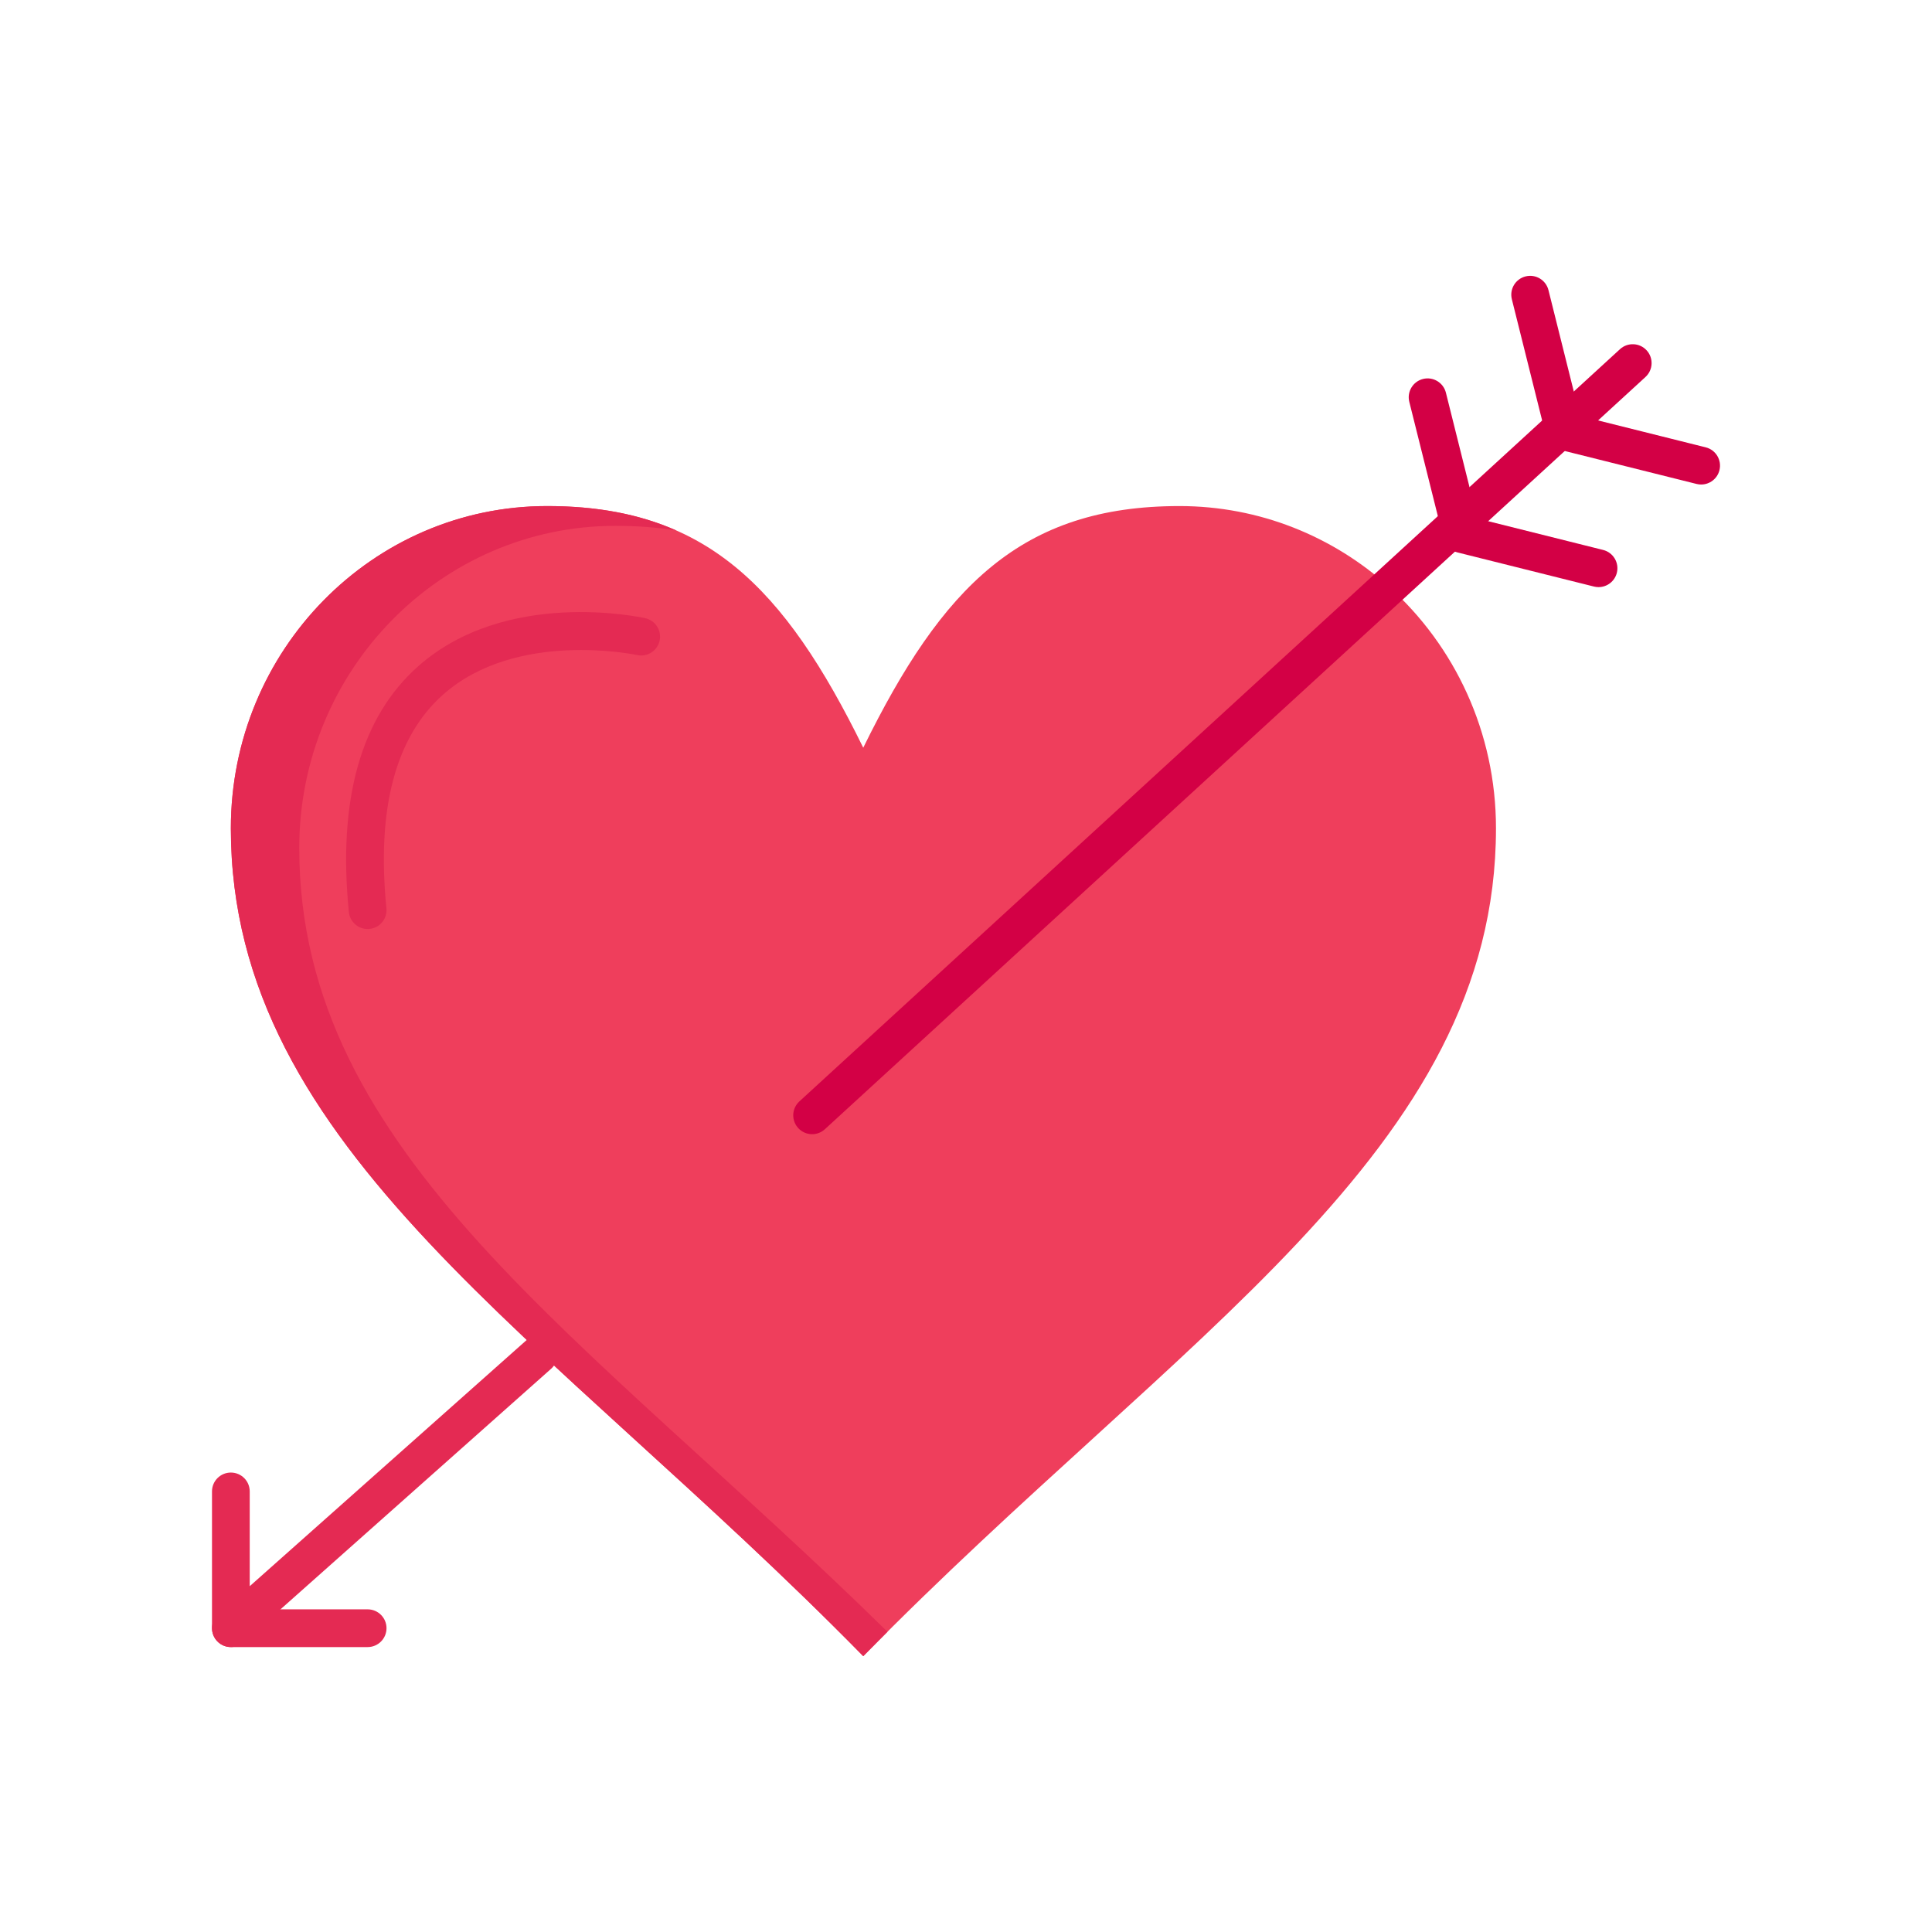 <?xml version="1.0" ?>
<!DOCTYPE svg  PUBLIC '-//W3C//DTD SVG 1.1//EN'  'http://www.w3.org/Graphics/SVG/1.1/DTD/svg11.dtd'>
<svg width="800px" height="800px" viewBox="0 0 512 512" version="1.1" xml:space="preserve" xmlns="http://www.w3.org/2000/svg" xmlns:xlink="http://www.w3.org/1999/xlink">
<g id="_x35_89_x2C__Heart_x2C__Arrow_x2C__Holidays_x2C__love_x2C__valentine">
<g>
<path d="M368.059,155.471c17.421,15.65,28.391,38.54,28.391,64.03c0,85.39-83.891,134.01-167.68,219.4    c-83.79-85.39-167.59-134.01-167.59-219.4c0-47.14,37.54-85.39,83.8-85.39c41.89,0,62.84,21.35,83.79,64.04    c20.95-42.69,41.89-64.04,83.789-64.04C333.849,134.111,353.279,142.171,368.059,155.471z" style="fill:#EF3E5C;"/>
<g>
<g>
<g>
<path d="M79.305,224.741c0-47.14,37.54-85.39,83.8-85.39c5.744,0,11.083,0.417,16.094,1.219       c-9.745-4.3-20.925-6.458-34.219-6.458c-46.26,0-83.8,38.25-83.8,85.39c0,85.39,83.8,134.01,167.59,219.4       c2.14-2.181,4.28-4.332,6.419-6.467C155.476,354.14,79.305,306.151,79.305,224.741z" style="fill:#E42A53;"/>
</g>
</g>
</g>
<path d="M215.221,300.571c-1.353,0-2.701-0.546-3.687-1.621c-1.866-2.036-1.729-5.199,0.307-7.064    L429.312,92.535c2.035-1.866,5.198-1.729,7.064,0.308c1.865,2.036,1.728,5.199-0.309,7.064l-217.47,199.35    C217.639,300.137,216.428,300.571,215.221,300.571z" style="fill:#D30045;"/>
<path d="M423.633,155.592c-0.401,0-0.81-0.048-1.217-0.15l-36.24-9.06c-1.791-0.448-3.19-1.847-3.638-3.639    l-9.06-36.25c-0.67-2.679,0.959-5.394,3.639-6.063c2.673-0.672,5.393,0.959,6.063,3.638l8.333,33.339l33.329,8.333    c2.679,0.669,4.308,3.384,3.638,6.063C427.912,154.076,425.873,155.592,423.633,155.592z" style="fill:#D30045;"/>
<path d="M450.823,128.402c-0.401,0-0.81-0.048-1.216-0.15l-36.25-9.06c-1.788-0.447-3.185-1.84-3.636-3.626    l-0.311-1.23l-8.753-35.022c-0.67-2.679,0.959-5.394,3.639-6.063c2.671-0.673,5.394,0.958,6.063,3.638l8.33,33.329l33.342,8.333    c2.68,0.669,4.309,3.384,3.639,6.063C455.103,126.886,453.063,128.402,450.823,128.402z" style="fill:#D30045;"/>
<path d="M61.179,436.491c-0.693,0-1.391-0.144-2.048-0.438c-1.796-0.807-2.951-2.593-2.951-4.562v-36.25    c0-2.762,2.238-5,5-5c2.761,0,5,2.238,5,5v25.115l73.228-65.093c2.063-1.835,5.225-1.647,7.059,0.415    c1.835,2.064,1.649,5.225-0.415,7.06l-81.55,72.49C63.567,436.058,62.381,436.491,61.179,436.491z" style="fill:#E42A53;"/>
<path d="M97.43,436.491H61.18c-2.762,0-5-2.238-5-5s2.238-5,5-5h36.25c2.761,0,5,2.238,5,5    S100.19,436.491,97.43,436.491z" style="fill:#E42A53;"/>
<path d="M97.424,246.202c-2.538,0-4.712-1.924-4.97-4.503c-2.976-29.76,3.194-51.665,18.338-65.105    c23.289-20.669,58.716-13.095,60.212-12.763c2.695,0.599,4.396,3.27,3.796,5.965c-0.598,2.694-3.266,4.39-5.959,3.798l0,0    c-0.317-0.069-32.026-6.775-51.451,10.515c-12.579,11.195-17.62,30.237-14.985,56.595c0.275,2.748-1.729,5.198-4.478,5.473    C97.758,246.193,97.59,246.202,97.424,246.202z" style="fill:#E42A53;"/>
</g>
</g>
<g id="Layer_1"/>
</svg>